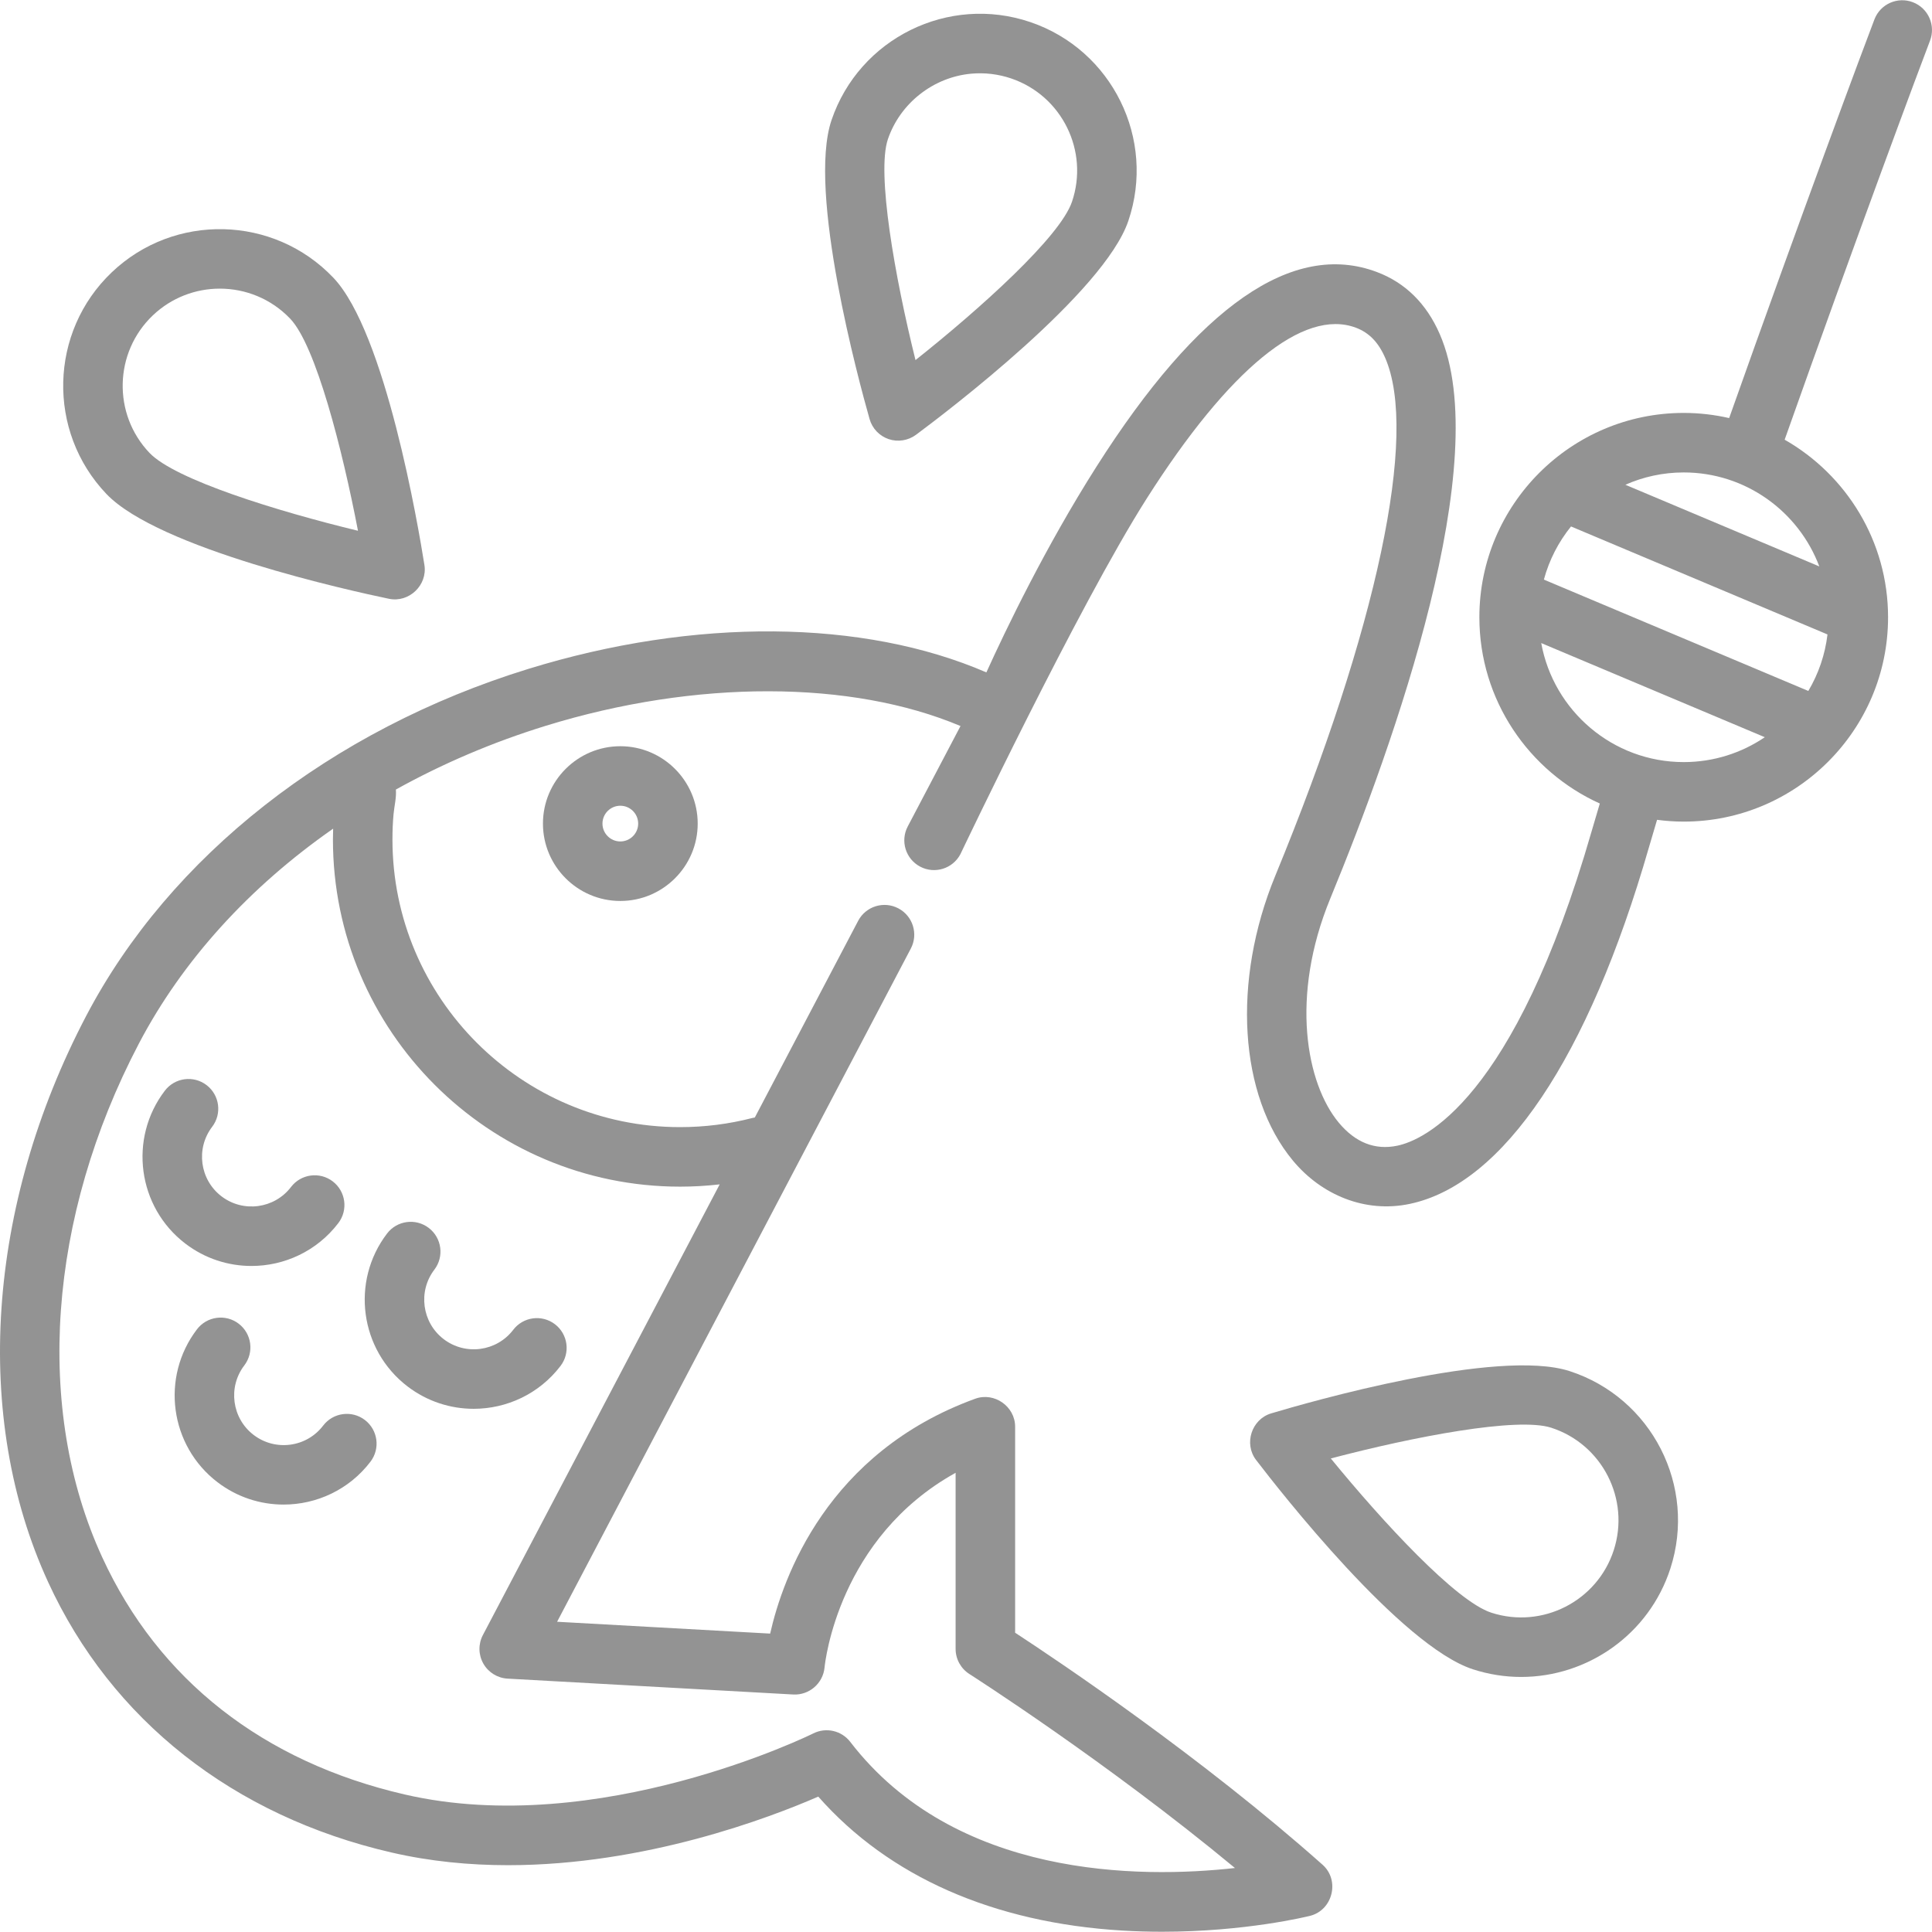 <?xml version="1.0" encoding="UTF-8"?> <svg xmlns="http://www.w3.org/2000/svg" width="512" height="512" viewBox="0 0 512 512" fill="none"> <g clip-path="url(#clip0)"> <path d="M164.392 197.756C153.086 197.756 143.887 206.955 143.887 218.261C143.887 229.567 153.086 238.766 164.392 238.766C175.698 238.766 184.897 229.567 184.897 218.261C184.897 206.955 175.698 197.756 164.392 197.756ZM164.392 222.993C161.783 222.993 159.66 220.87 159.66 218.261C159.66 215.652 161.783 213.529 164.392 213.529C167.001 213.529 169.124 215.652 169.124 218.261C169.124 220.87 167.001 222.993 164.392 222.993Z" fill="#939393"></path> <path d="M506.957 0.601C502.896 -0.973 498.327 1.046 496.756 5.109C494.517 10.892 476.926 58.032 458.245 110.794C454.369 109.911 450.343 109.428 446.203 109.428C416.343 109.428 392.049 133.721 392.049 163.582C392.049 185.519 405.168 204.438 423.966 212.94C423.191 215.516 422.462 217.983 421.8 220.284C401.161 291.928 377.178 302.181 370.32 303.617C364.41 304.862 359.178 302.8 354.782 297.508C346.184 287.159 341.818 264.151 352.55 238.088C369.634 196.597 396.12 121.994 381.549 88.536C378.026 80.448 372.409 74.908 364.851 72.074C342.614 63.734 317.611 81.11 290.543 123.717C277.051 144.953 266.499 166.951 261.401 178.192C228.822 164.094 184.222 163.628 140.005 177.268C87.708 193.397 44.993 226.934 22.812 269.28C-3.533 319.572 -7.293 375.641 12.752 419.264C29.547 455.815 61.858 481.266 103.733 490.929C114.073 493.316 124.498 494.295 134.661 494.295C170.999 494.293 203.902 481.754 216.851 476.12C235.549 497.331 263.271 509.57 297.465 511.622C301.078 511.839 304.588 511.933 307.969 511.933C330.026 511.933 346.382 507.917 347.169 507.721C353.194 506.214 355.148 498.31 350.495 494.175C318.318 465.573 280.781 440.381 269.02 432.688V378.092C269.02 372.717 263.499 368.839 258.438 370.68C219.25 384.931 207.483 417.955 204.098 432.92L147.638 429.784L241.381 251.37C243.407 247.514 241.924 242.746 238.068 240.72C234.212 238.693 229.444 240.177 227.419 244.033L200.035 296.149C199.791 296.188 199.548 296.235 199.304 296.298C193.114 297.892 186.699 298.7 180.24 298.7C138.203 298.7 104.004 264.501 104.004 222.464C104.004 220.205 104.089 217.939 104.302 215.69C104.504 213.545 105.082 211.403 104.915 209.236C117.231 202.391 130.554 196.687 144.652 192.339C184.467 180.057 225.664 180.215 254.543 192.406L240.556 219.028C238.53 222.884 240.013 227.652 243.869 229.678C247.724 231.704 252.491 230.22 254.518 226.365C254.518 226.365 285.741 160.682 303.854 132.173C325.734 97.735 345.428 81.641 359.31 86.842C362.814 88.155 365.285 90.695 367.087 94.833C375.902 115.076 365.014 166.384 337.963 232.082C326.458 260.023 328.342 290.367 342.649 307.587C350.225 316.705 361.777 321.523 373.553 319.054C398.401 313.852 420.918 280.325 436.957 224.65C437.622 222.342 438.357 219.858 439.139 217.259C441.453 217.563 443.808 217.735 446.203 217.735C476.063 217.735 500.357 193.442 500.357 163.581C500.357 143.445 489.302 125.853 472.95 116.523C491.635 63.732 509.234 16.566 511.465 10.801C513.037 6.74 511.019 2.173 506.957 0.601ZM180.239 314.476C183.751 314.476 187.252 314.267 190.724 313.872L127.968 433.311C126.719 435.686 126.765 438.534 128.089 440.869C129.413 443.203 131.832 444.704 134.512 444.853L210.222 449.059C214.426 449.286 218.099 446.132 218.511 441.925C218.661 440.393 222.249 407.514 253.247 390.309V436.979C253.247 439.674 254.625 442.184 256.899 443.632C257.305 443.891 293.36 466.926 327.276 495.043C302.039 497.848 253.141 497.778 225.323 461.613C223.02 458.62 218.92 457.68 215.545 459.368C214.981 459.65 158.604 487.408 107.281 475.562C69.738 466.898 42.006 445.154 27.084 412.68C9.065 373.466 12.691 322.596 36.783 276.601C48.349 254.52 66.148 235.038 88.285 219.607C88.256 220.561 88.231 221.514 88.231 222.467C88.231 273.201 129.505 314.476 180.239 314.476ZM446.202 201.962C427.374 201.962 411.68 188.33 408.444 170.42L467.691 195.366C461.555 199.529 454.158 201.962 446.202 201.962ZM484.303 168.134C483.661 173.549 481.889 178.621 479.225 183.109L409.145 153.602C410.552 148.385 413.031 143.606 416.334 139.516L484.303 168.134ZM482.135 150.107L430.737 128.467C435.472 126.373 440.701 125.202 446.202 125.202C462.626 125.2 476.667 135.572 482.135 150.107Z" fill="#939393"></path> <path d="M88.176 313.079C84.714 310.438 79.766 311.101 77.123 314.564C72.726 320.325 64.461 321.434 58.7 317.039C52.939 312.642 51.828 304.377 56.225 298.615C58.867 295.152 58.202 290.204 54.739 287.561C51.277 284.917 46.328 285.582 43.685 289.046C34.012 301.722 36.455 319.904 49.13 329.577C54.358 333.568 60.521 335.495 66.639 335.495C75.354 335.495 83.977 331.579 89.66 324.132C92.303 320.671 91.639 315.722 88.176 313.079Z" fill="#939393"></path> <path d="M147.064 350.932C143.602 348.289 138.653 348.954 136.01 352.417C131.612 358.177 123.349 359.287 117.587 354.892C111.826 350.495 110.715 342.23 115.112 336.468C117.755 333.005 117.089 328.057 113.626 325.414C110.164 322.77 105.215 323.436 102.572 326.899C92.9 339.575 95.342 357.757 108.018 367.431C113.246 371.419 119.409 373.348 125.527 373.348C134.243 373.348 142.865 369.433 148.548 361.985C151.191 358.524 150.526 353.575 147.064 350.932Z" fill="#939393"></path> <path d="M96.694 376.31C93.232 373.667 88.283 374.333 85.64 377.796C83.511 380.587 80.421 382.381 76.942 382.85C73.461 383.311 70.008 382.401 67.217 380.272C61.456 375.875 60.345 367.611 64.743 361.848C67.385 358.385 66.72 353.437 63.257 350.794C59.795 348.15 54.845 348.815 52.203 352.279C42.53 364.955 44.973 383.136 57.648 392.809C62.876 396.8 69.039 398.727 75.158 398.727C83.873 398.727 92.496 394.811 98.179 387.364C100.823 383.901 100.157 378.952 96.694 376.31Z" fill="#939393"></path> <path d="M273.059 5.859C251.374 -1.516 227.736 10.132 220.366 31.819C213.921 50.781 227.634 101.154 230.449 111.058C231.157 113.549 233.044 115.535 235.497 116.368C237.926 117.197 240.676 116.762 242.736 115.233C251.004 109.094 292.573 77.513 299.017 58.55C306.388 36.867 294.744 13.228 273.059 5.859ZM284.084 53.475L284.083 53.476C280.917 62.794 259.755 81.813 242.617 95.426C237.144 73.409 232.272 45.802 235.299 36.895C238.541 27.356 247.334 20.453 257.362 19.529C260.941 19.199 264.578 19.636 267.981 20.793C281.432 25.364 288.655 40.026 284.084 53.475Z" fill="#939393"></path> <path d="M415.964 363.359C396.913 357.184 346.74 371.606 336.875 374.56C331.684 376.115 329.575 382.593 332.872 386.905C339.127 395.085 371.292 436.204 390.343 442.382C390.343 442.382 390.343 442.382 390.344 442.382C394.585 443.757 398.888 444.41 403.123 444.41C420.643 444.41 436.975 433.224 442.665 415.68C449.728 393.895 437.749 370.424 415.964 363.359ZM427.661 410.816C423.279 424.33 408.724 431.758 395.209 427.378H395.21C385.848 424.342 366.533 403.452 352.679 386.507C374.616 380.724 402.15 375.458 411.101 378.365C424.612 382.745 432.042 397.304 427.661 410.816Z" fill="#939393"></path> <path d="M112.476 149.732C110.868 139.561 102.149 88.088 88.333 73.589C72.535 57.009 46.191 56.375 29.61 72.171C13.029 87.969 12.393 114.312 28.193 130.894C42.008 145.394 92.999 156.588 103.08 158.685C108.391 159.787 113.321 155.089 112.476 149.732ZM39.611 120.013C29.812 109.728 30.206 93.389 40.49 83.59C45.469 78.845 51.867 76.491 58.257 76.491C65.064 76.491 71.86 79.164 76.914 84.469C83.704 91.594 90.748 119.162 94.868 140.658C73.597 135.508 46.401 127.139 39.611 120.013Z" fill="#939393"></path> </g> <defs> <clipPath id="clip0"> <rect width="511.999" height="511.999" fill="white"></rect> </clipPath> </defs> </svg> 